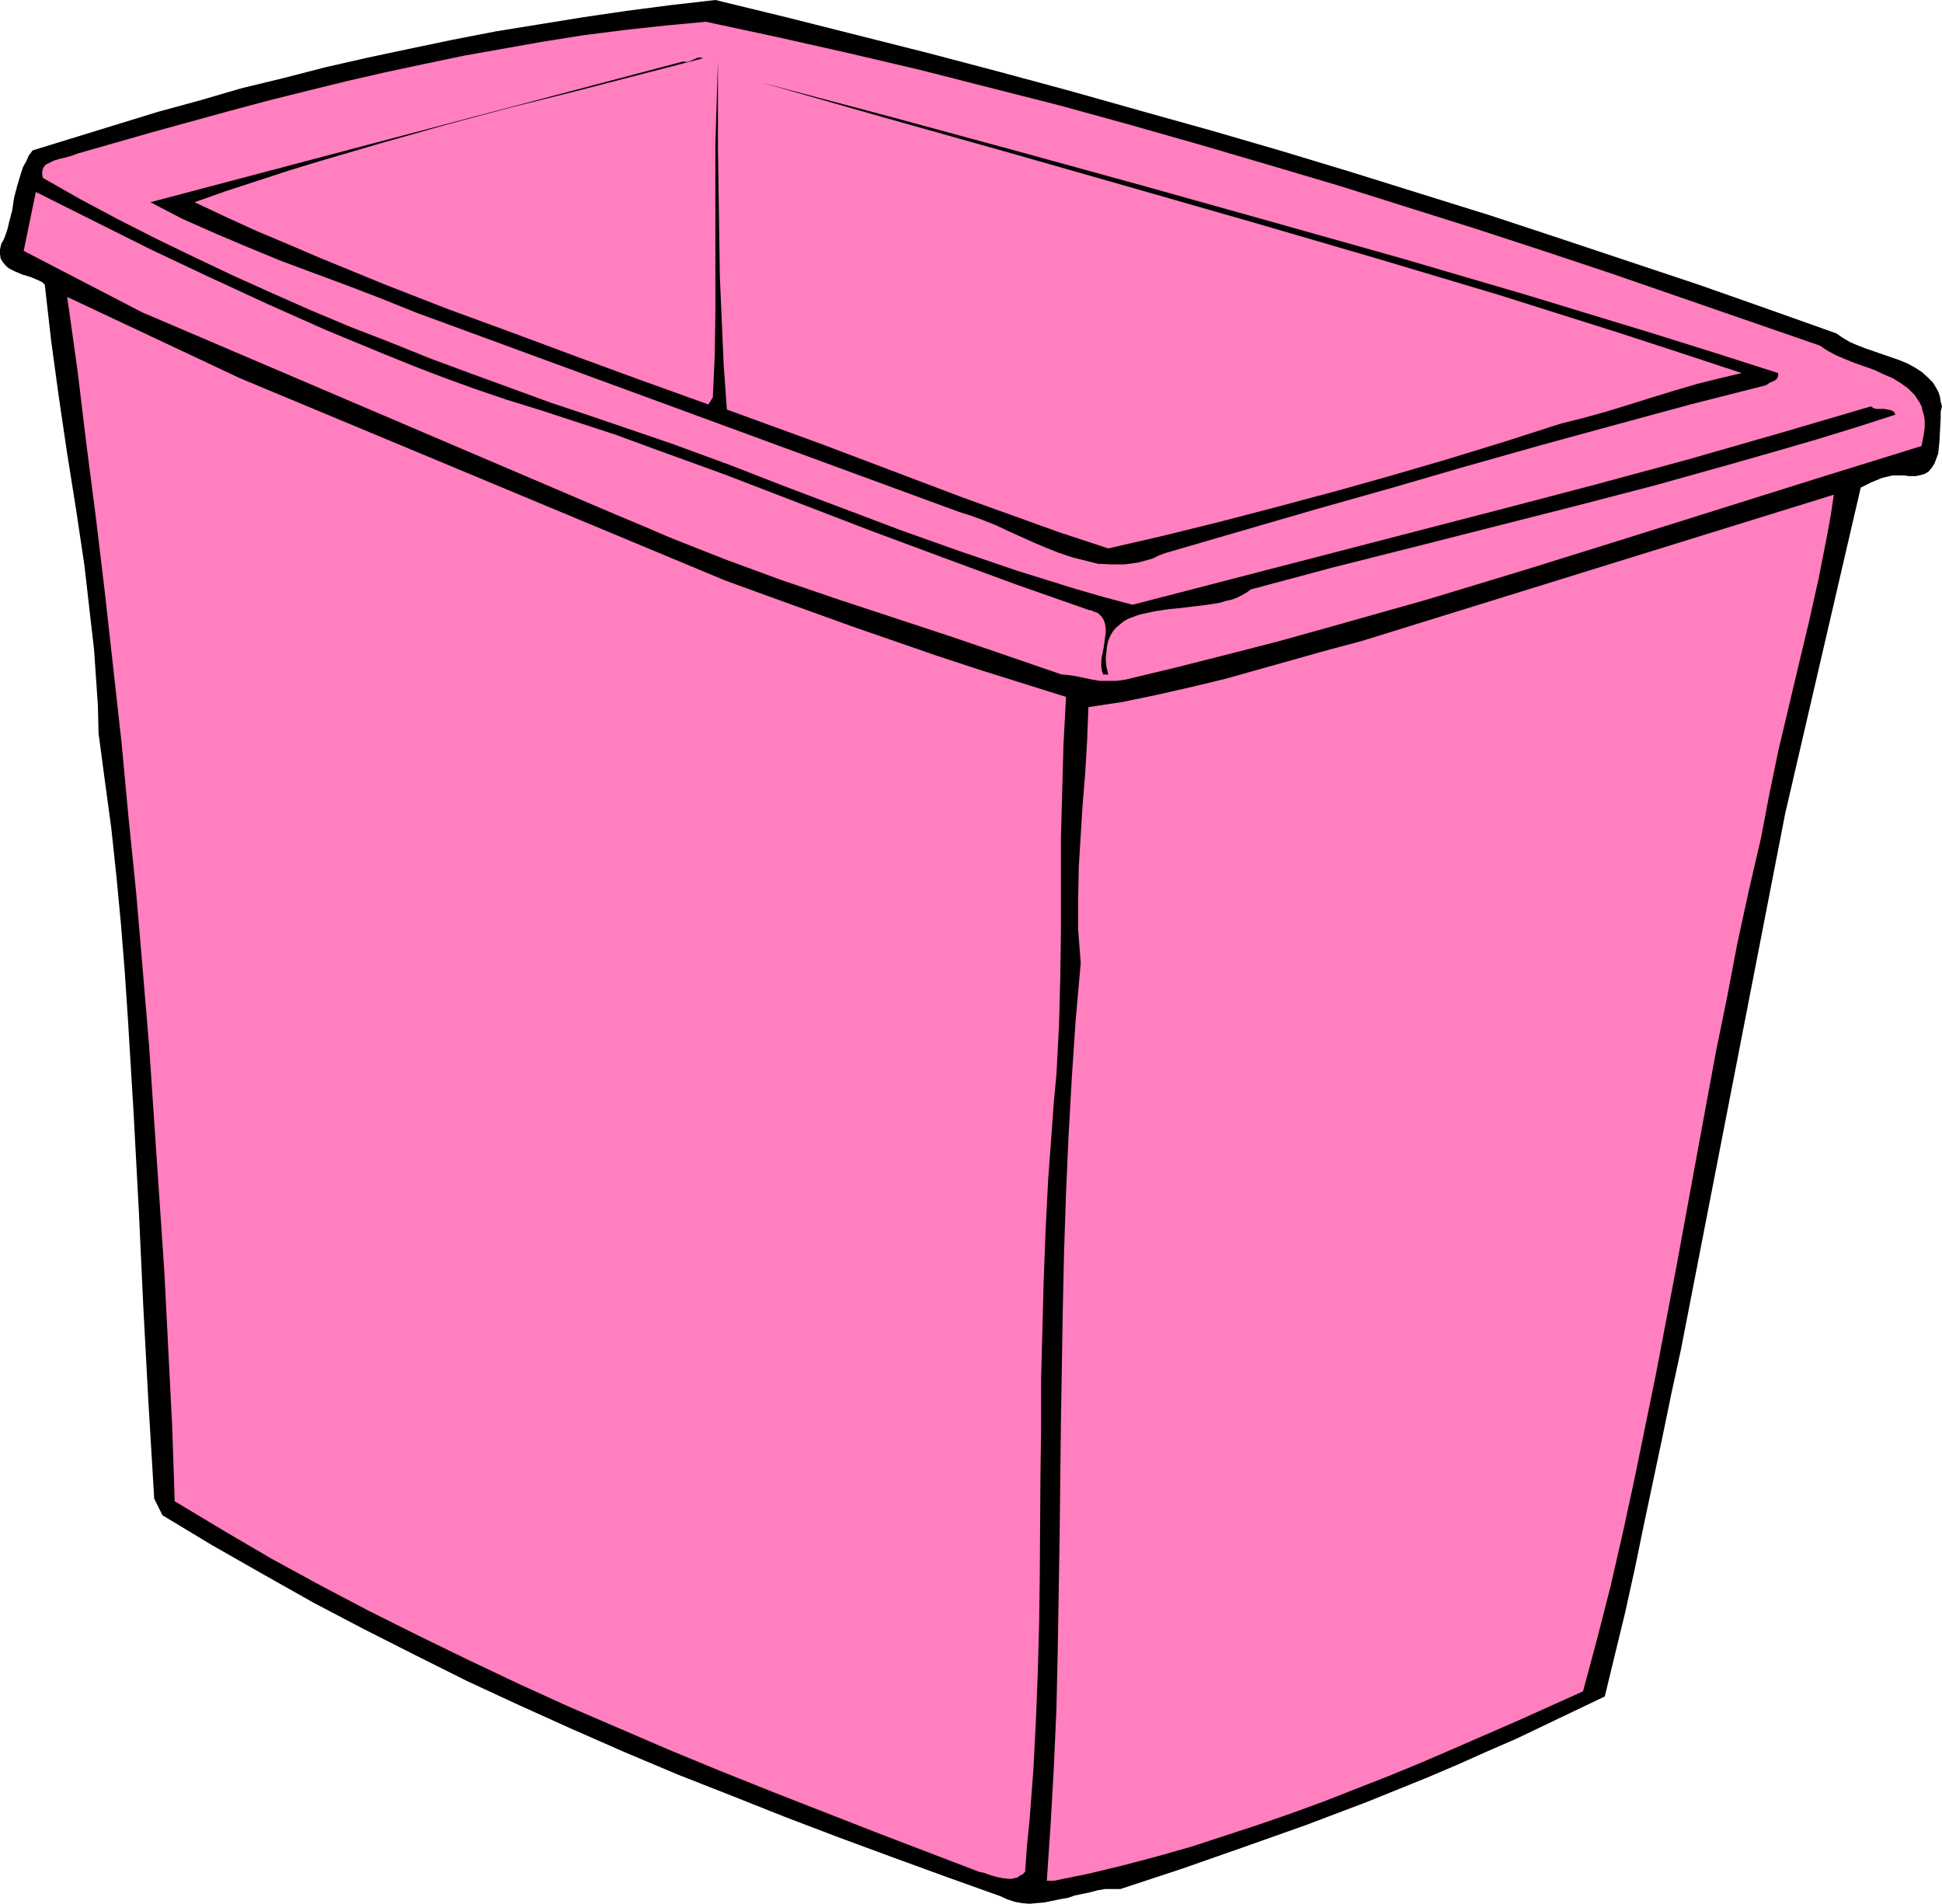 <?xml version="1.0" encoding="UTF-8" standalone="no"?>
<svg
   version="1.0"
   width="129.766mm"
   height="127.21mm"
   id="svg5"
   sodipodi:docname="Trash Can 12.wmf"
   xmlns:inkscape="http://www.inkscape.org/namespaces/inkscape"
   xmlns:sodipodi="http://sodipodi.sourceforge.net/DTD/sodipodi-0.dtd"
   xmlns="http://www.w3.org/2000/svg"
   xmlns:svg="http://www.w3.org/2000/svg">
  <sodipodi:namedview
     id="namedview5"
     pagecolor="#ffffff"
     bordercolor="#000000"
     borderopacity="0.25"
     inkscape:showpageshadow="2"
     inkscape:pageopacity="0.0"
     inkscape:pagecheckerboard="0"
     inkscape:deskcolor="#d1d1d1"
     inkscape:document-units="mm" />
  <defs
     id="defs1">
    <pattern
       id="WMFhbasepattern"
       patternUnits="userSpaceOnUse"
       width="6"
       height="6"
       x="0"
       y="0" />
  </defs>
  <path
     style="fill:#000000;fill-opacity:1;fill-rule:evenodd;stroke:none"
     d="m 463.791,84.199 1.616,1.131 1.939,1.131 1.939,0.808 2.101,0.808 4.202,1.454 4.202,1.454 1.939,0.808 1.778,0.97 1.778,1.131 1.454,1.293 1.454,1.454 0.485,0.808 0.485,0.808 0.485,0.97 0.323,1.131 0.162,1.131 0.323,1.131 -0.323,1.293 v 1.454 l -0.162,3.071 -0.162,3.071 -0.162,1.616 -0.162,1.454 -0.485,1.293 -0.485,1.293 -0.646,0.97 -0.808,0.97 -1.131,0.646 -0.646,0.162 -0.646,0.162 -0.808,0.162 h -0.808 -0.97 l -0.97,-0.162 h -1.616 -1.454 l -1.454,0.323 -1.293,0.323 -2.747,1.131 -2.586,1.293 -19.069,82.26 -26.341,135.43 -2.424,11.151 -2.262,10.99 -4.686,22.141 -2.262,10.99 -2.424,10.99 -2.586,10.666 -2.586,10.666 -7.434,3.555 -7.434,3.555 -7.434,3.555 -7.434,3.232 -7.595,3.394 -7.595,3.232 -15.19,6.141 -15.352,5.818 -15.514,5.495 -15.675,5.495 -15.675,5.172 h -1.939 -1.939 l -1.939,0.323 -1.778,0.485 -3.878,0.808 -1.939,0.646 -1.939,0.323 -3.878,0.808 -1.939,0.162 -1.778,0.162 -1.939,-0.162 -1.778,-0.323 -1.939,-0.646 -1.778,-0.808 -13.574,-4.848 -13.736,-5.01 -13.574,-5.01 -13.574,-5.172 -13.413,-5.333 -13.574,-5.333 -13.413,-5.656 -13.251,-5.818 -13.251,-5.98 -13.251,-6.141 -12.928,-6.464 -13.09,-6.626 -12.928,-6.788 -12.605,-7.111 -12.766,-7.272 -12.605,-7.596 -2.101,-4.202 -1.454,-24.242 -1.293,-24.08 -1.131,-24.242 -1.293,-24.242 -1.454,-24.08 -0.808,-12.121 -0.97,-12.121 -1.131,-11.959 -1.293,-12.121 -1.616,-11.959 -1.616,-12.121 -0.162,-6.949 -0.485,-7.111 -0.485,-7.111 -0.808,-6.949 -0.808,-7.111 -0.808,-7.111 -2.101,-14.06 -2.262,-14.222 -2.101,-14.222 -1.939,-14.222 -0.808,-7.111 L 11.312,71.917 10.666,71.27 9.696,70.786 7.757,69.977 5.656,69.331 3.717,68.523 2.747,68.038 1.939,67.553 1.293,66.907 0.646,66.099 0.162,65.291 0,64.159 V 63.028 L 0.323,61.574 0.97,60.442 1.454,59.15 1.939,57.695 2.262,56.241 3.07,53.17 3.555,49.938 4.363,46.867 5.333,43.635 5.818,42.18 6.626,40.726 7.272,39.271 8.242,37.979 18.746,34.746 29.25,31.514 39.754,28.282 50.419,25.373 60.923,22.302 71.589,19.717 82.254,16.969 92.92,14.545 103.585,12.282 114.413,10.02 125.24,7.919 136.229,6.141 147.217,4.363 158.206,2.747 169.357,1.293 180.669,0 l 17.938,4.363 17.938,4.525 17.938,4.525 17.776,4.687 17.938,4.848 17.776,5.01 17.938,5.01 17.776,5.172 17.614,5.333 17.614,5.495 17.614,5.495 17.614,5.818 17.453,5.818 17.453,5.818 17.453,6.141 z"
     id="path1" />
  <path
     style="fill:#ff7fbf;fill-opacity:1;fill-rule:evenodd;stroke:none"
     d="m 459.59,87.27 1.939,1.293 2.101,1.131 2.262,0.97 2.424,0.97 5.01,1.778 2.424,1.131 2.262,0.97 2.101,1.293 1.778,1.293 0.808,0.808 0.808,0.808 0.646,0.97 0.646,0.97 0.485,0.97 0.323,1.293 0.323,1.131 0.162,1.293 v 1.454 l -0.162,1.454 -0.323,1.778 -0.323,1.616 -25.048,7.757 -49.934,15.676 -24.886,7.757 -25.048,7.596 -12.605,3.555 -12.605,3.555 -12.766,3.555 -12.605,3.232 -12.766,3.232 -12.766,3.071 -2.262,0.323 h -2.101 -2.101 l -1.939,-0.323 -3.878,-0.808 -1.939,-0.323 -1.939,-0.162 -14.059,-4.848 -14.221,-4.848 -28.442,-9.373 -14.221,-4.848 -14.059,-5.172 -6.949,-2.747 -6.949,-2.747 -6.787,-2.909 -6.949,-2.909 L 35.875,78.866 5.979,63.351 9.05,48.483 23.594,55.756 l 14.544,7.272 14.706,6.949 14.706,6.788 14.867,6.626 7.434,3.071 7.434,3.071 7.595,3.071 7.595,2.909 7.595,2.747 7.595,2.586 9.373,2.909 9.373,3.071 9.373,3.071 9.211,3.394 18.261,6.626 36.522,14.06 18.261,6.788 18.422,6.788 9.211,3.232 9.211,3.232 0.808,0.162 0.646,0.323 0.646,0.162 0.485,0.323 0.808,0.808 0.485,0.808 0.323,0.97 0.162,1.131 v 1.131 l -0.162,1.131 -0.162,1.293 -0.162,1.131 -0.485,2.424 -0.162,1.293 v 1.131 l 0.162,1.131 0.323,0.97 h 1.293 l -0.485,-2.101 -0.162,-1.778 0.162,-1.778 0.162,-1.454 0.323,-1.454 0.485,-1.131 0.646,-1.131 0.808,-0.97 0.97,-0.808 0.97,-0.808 1.131,-0.646 1.293,-0.485 1.293,-0.485 1.293,-0.323 3.07,-0.646 3.232,-0.485 3.232,-0.323 6.626,-0.808 3.07,-0.485 1.616,-0.485 1.454,-0.323 1.293,-0.485 1.293,-0.646 1.131,-0.646 1.131,-0.808 20.523,-5.495 20.523,-5.172 40.723,-10.343 20.523,-5.333 20.2,-5.656 10.181,-2.909 10.019,-2.909 10.019,-3.071 10.019,-3.232 -0.162,-0.485 -0.323,-0.323 -0.323,-0.162 -0.323,-0.162 -0.808,-0.162 -0.808,-0.162 h -1.939 l -0.808,-0.162 -0.646,-0.485 -23.109,6.788 -23.109,6.626 -23.27,6.303 -23.432,6.141 -93.566,24.242 -7.272,-1.939 -7.272,-2.101 -7.272,-2.263 -7.272,-2.263 -14.706,-5.01 -14.544,-5.172 -14.544,-5.495 -14.544,-5.495 -14.544,-5.656 -14.544,-5.333 -20.362,-6.949 -10.181,-3.394 L 128.795,97.936 118.614,94.219 108.595,90.502 98.576,86.462 88.557,82.583 78.538,78.381 l -9.858,-4.363 -9.696,-4.363 -9.858,-4.687 -9.696,-4.687 -9.534,-4.848 -9.696,-5.172 -9.373,-5.333 -0.162,-0.808 V 43.312 l 0.162,-0.646 0.323,-0.646 0.485,-0.485 0.646,-0.323 0.646,-0.323 0.646,-0.323 1.616,-0.485 1.454,-0.323 1.616,-0.485 1.293,-0.485 19.23,-5.495 19.392,-5.333 9.696,-2.586 9.696,-2.424 9.858,-2.424 9.858,-2.263 9.858,-2.101 10.019,-2.101 10.019,-1.778 10.019,-1.778 10.181,-1.616 10.181,-1.293 10.342,-1.131 10.342,-0.97 18.099,3.879 17.938,4.04 17.938,4.202 17.776,4.525 17.776,4.525 17.614,4.848 17.614,5.01 17.614,5.172 17.453,5.172 17.453,5.495 17.453,5.495 17.291,5.656 17.453,5.818 17.291,5.98 z"
     id="path2" />
  <path
     style="fill:#000000;fill-opacity:1;fill-rule:evenodd;stroke:none"
     d="m 177.598,14.707 -32.482,8.404 -16.16,4.04 -16.322,4.363 -15.998,4.525 -15.998,4.687 -7.918,2.424 -7.918,2.586 -7.918,2.586 -7.757,2.747 7.918,3.717 7.757,3.555 8.08,3.394 7.918,3.394 16.16,6.626 16.16,6.303 16.322,5.98 16.483,6.141 16.322,5.98 16.645,5.98 1.131,-1.778 0.485,-10.505 0.162,-10.666 V 57.857 36.524 l 0.323,-10.505 0.323,-10.505 v 21.494 l 0.162,10.99 0.162,10.99 0.162,10.99 0.485,11.151 0.485,11.151 0.808,11.151 11.958,4.363 11.958,4.363 23.917,9.05 11.958,4.525 12.12,4.363 12.12,4.363 12.282,4.04 14.059,-3.232 14.382,-3.555 14.221,-3.717 14.544,-3.879 14.382,-4.04 14.382,-4.202 14.221,-4.363 14.059,-4.525 5.818,-1.454 5.818,-1.616 5.818,-1.778 5.656,-1.778 5.818,-1.778 5.494,-1.616 5.818,-1.454 5.494,-1.293 -15.19,-5.01 -15.352,-5.01 -15.352,-4.848 -15.352,-4.848 -30.866,-9.212 -31.027,-9.05 -31.027,-8.889 -31.189,-8.889 -31.027,-8.727 -31.189,-8.889 32.32,8.565 32.158,8.727 32.32,8.889 32.32,9.05 32.158,9.05 31.997,9.373 31.835,9.697 15.998,5.01 15.675,5.01 v 0.646 l -0.162,0.485 -0.323,0.485 -0.485,0.323 -1.131,0.485 -0.485,0.323 -0.485,0.323 -19.069,4.848 -19.069,5.172 -18.907,5.172 -18.907,5.333 -18.907,5.495 -18.907,5.333 -37.814,10.99 -1.778,0.646 -1.616,0.808 -1.778,0.485 -1.778,0.485 -3.394,0.485 h -1.616 -1.778 l -3.394,-0.162 -3.232,-0.808 -3.232,-0.808 -3.394,-1.131 -3.232,-1.293 -3.07,-1.293 -6.464,-2.909 -3.07,-1.454 -3.232,-1.293 -3.07,-1.131 -3.07,-0.97 -137.36,-50.423 -8.403,-3.394 -8.403,-3.232 -16.968,-6.303 -8.242,-3.394 -8.403,-3.555 -8.403,-3.717 -4.04,-2.101 -4.04,-2.101 134.613,-35.554 0.808,0.162 0.646,-0.162 1.131,-0.485 1.131,-0.485 h 0.485 z"
     id="path3" />
  <path
     style="fill:#ff7fbf;fill-opacity:1;fill-rule:evenodd;stroke:none"
     d="m 183.093,146.581 10.666,3.879 21.493,7.757 21.493,7.434 10.827,3.555 21.654,6.788 -0.323,6.141 -0.323,5.98 -0.323,11.959 -0.323,11.636 v 11.798 11.798 l -0.162,11.798 -0.323,11.959 -0.323,6.141 -0.323,6.141 -0.646,6.788 -0.485,6.788 -0.485,6.626 -0.485,6.464 -0.646,12.929 -0.485,12.767 -0.323,12.444 -0.323,12.282 v 12.282 l -0.162,12.282 -0.162,24.242 -0.162,12.282 -0.323,12.282 -0.485,12.444 -0.646,12.606 -0.97,12.767 -0.646,6.464 -0.485,6.626 -0.646,0.646 -0.646,0.323 -0.646,0.485 -0.808,0.162 -0.646,0.162 h -0.808 l -1.454,-0.162 -1.616,-0.323 -1.616,-0.485 -1.293,-0.485 -1.454,-0.323 -26.179,-10.02 -26.018,-10.181 -12.928,-5.172 -12.928,-5.333 -12.766,-5.495 -12.766,-5.495 -12.766,-5.818 -12.605,-5.98 -12.605,-6.141 L 93.081,406.774 80.8,400.31 68.357,393.522 56.237,386.411 44.117,379.139 43.47,359.907 42.501,340.837 41.531,321.605 40.238,302.374 38.946,283.304 37.653,264.072 36.037,244.84 34.421,225.77 32.482,206.7 30.704,187.63 28.603,168.722 26.502,149.813 24.24,130.905 21.816,112.158 19.554,93.411 16.968,74.987 60.6,95.512 Z"
     id="path4" />
  <path
     style="fill:#ff7fbf;fill-opacity:1;fill-rule:evenodd;stroke:none"
     d="m 444.723,211.71 -3.07,13.252 -2.909,13.414 -2.586,13.575 -2.747,13.414 -5.01,27.151 -5.01,27.312 -5.171,27.151 -2.747,13.414 -2.747,13.414 -2.909,13.414 -3.07,13.414 -3.394,13.252 -3.555,13.252 -16.16,7.272 -16.322,7.111 -8.242,3.555 -8.242,3.394 -8.242,3.232 -8.242,3.232 -8.403,3.071 -8.403,2.909 -8.403,2.747 -8.403,2.747 -8.565,2.424 -8.565,2.263 -8.726,2.101 -8.726,1.778 h -1.778 l 0.97,-14.383 0.808,-14.383 0.646,-14.545 0.323,-14.383 0.485,-28.928 0.323,-28.928 0.485,-28.928 0.323,-14.545 0.485,-14.545 0.646,-14.545 0.808,-14.545 0.97,-14.545 1.293,-14.545 -0.323,-4.202 -0.323,-4.202 v -4.04 -4.04 l 0.162,-7.919 0.485,-7.919 0.485,-7.757 0.646,-7.919 0.485,-8.242 0.162,-4.202 0.162,-4.202 4.202,-0.646 4.363,-0.646 8.565,-1.778 8.565,-1.939 8.726,-2.101 17.291,-4.848 8.565,-2.424 8.565,-2.263 119.422,-37.009 -0.808,5.333 -0.97,5.333 -2.101,10.666 -2.424,10.828 -2.586,10.828 -5.171,21.817 -2.262,10.99 z"
     id="path5" />
</svg>
